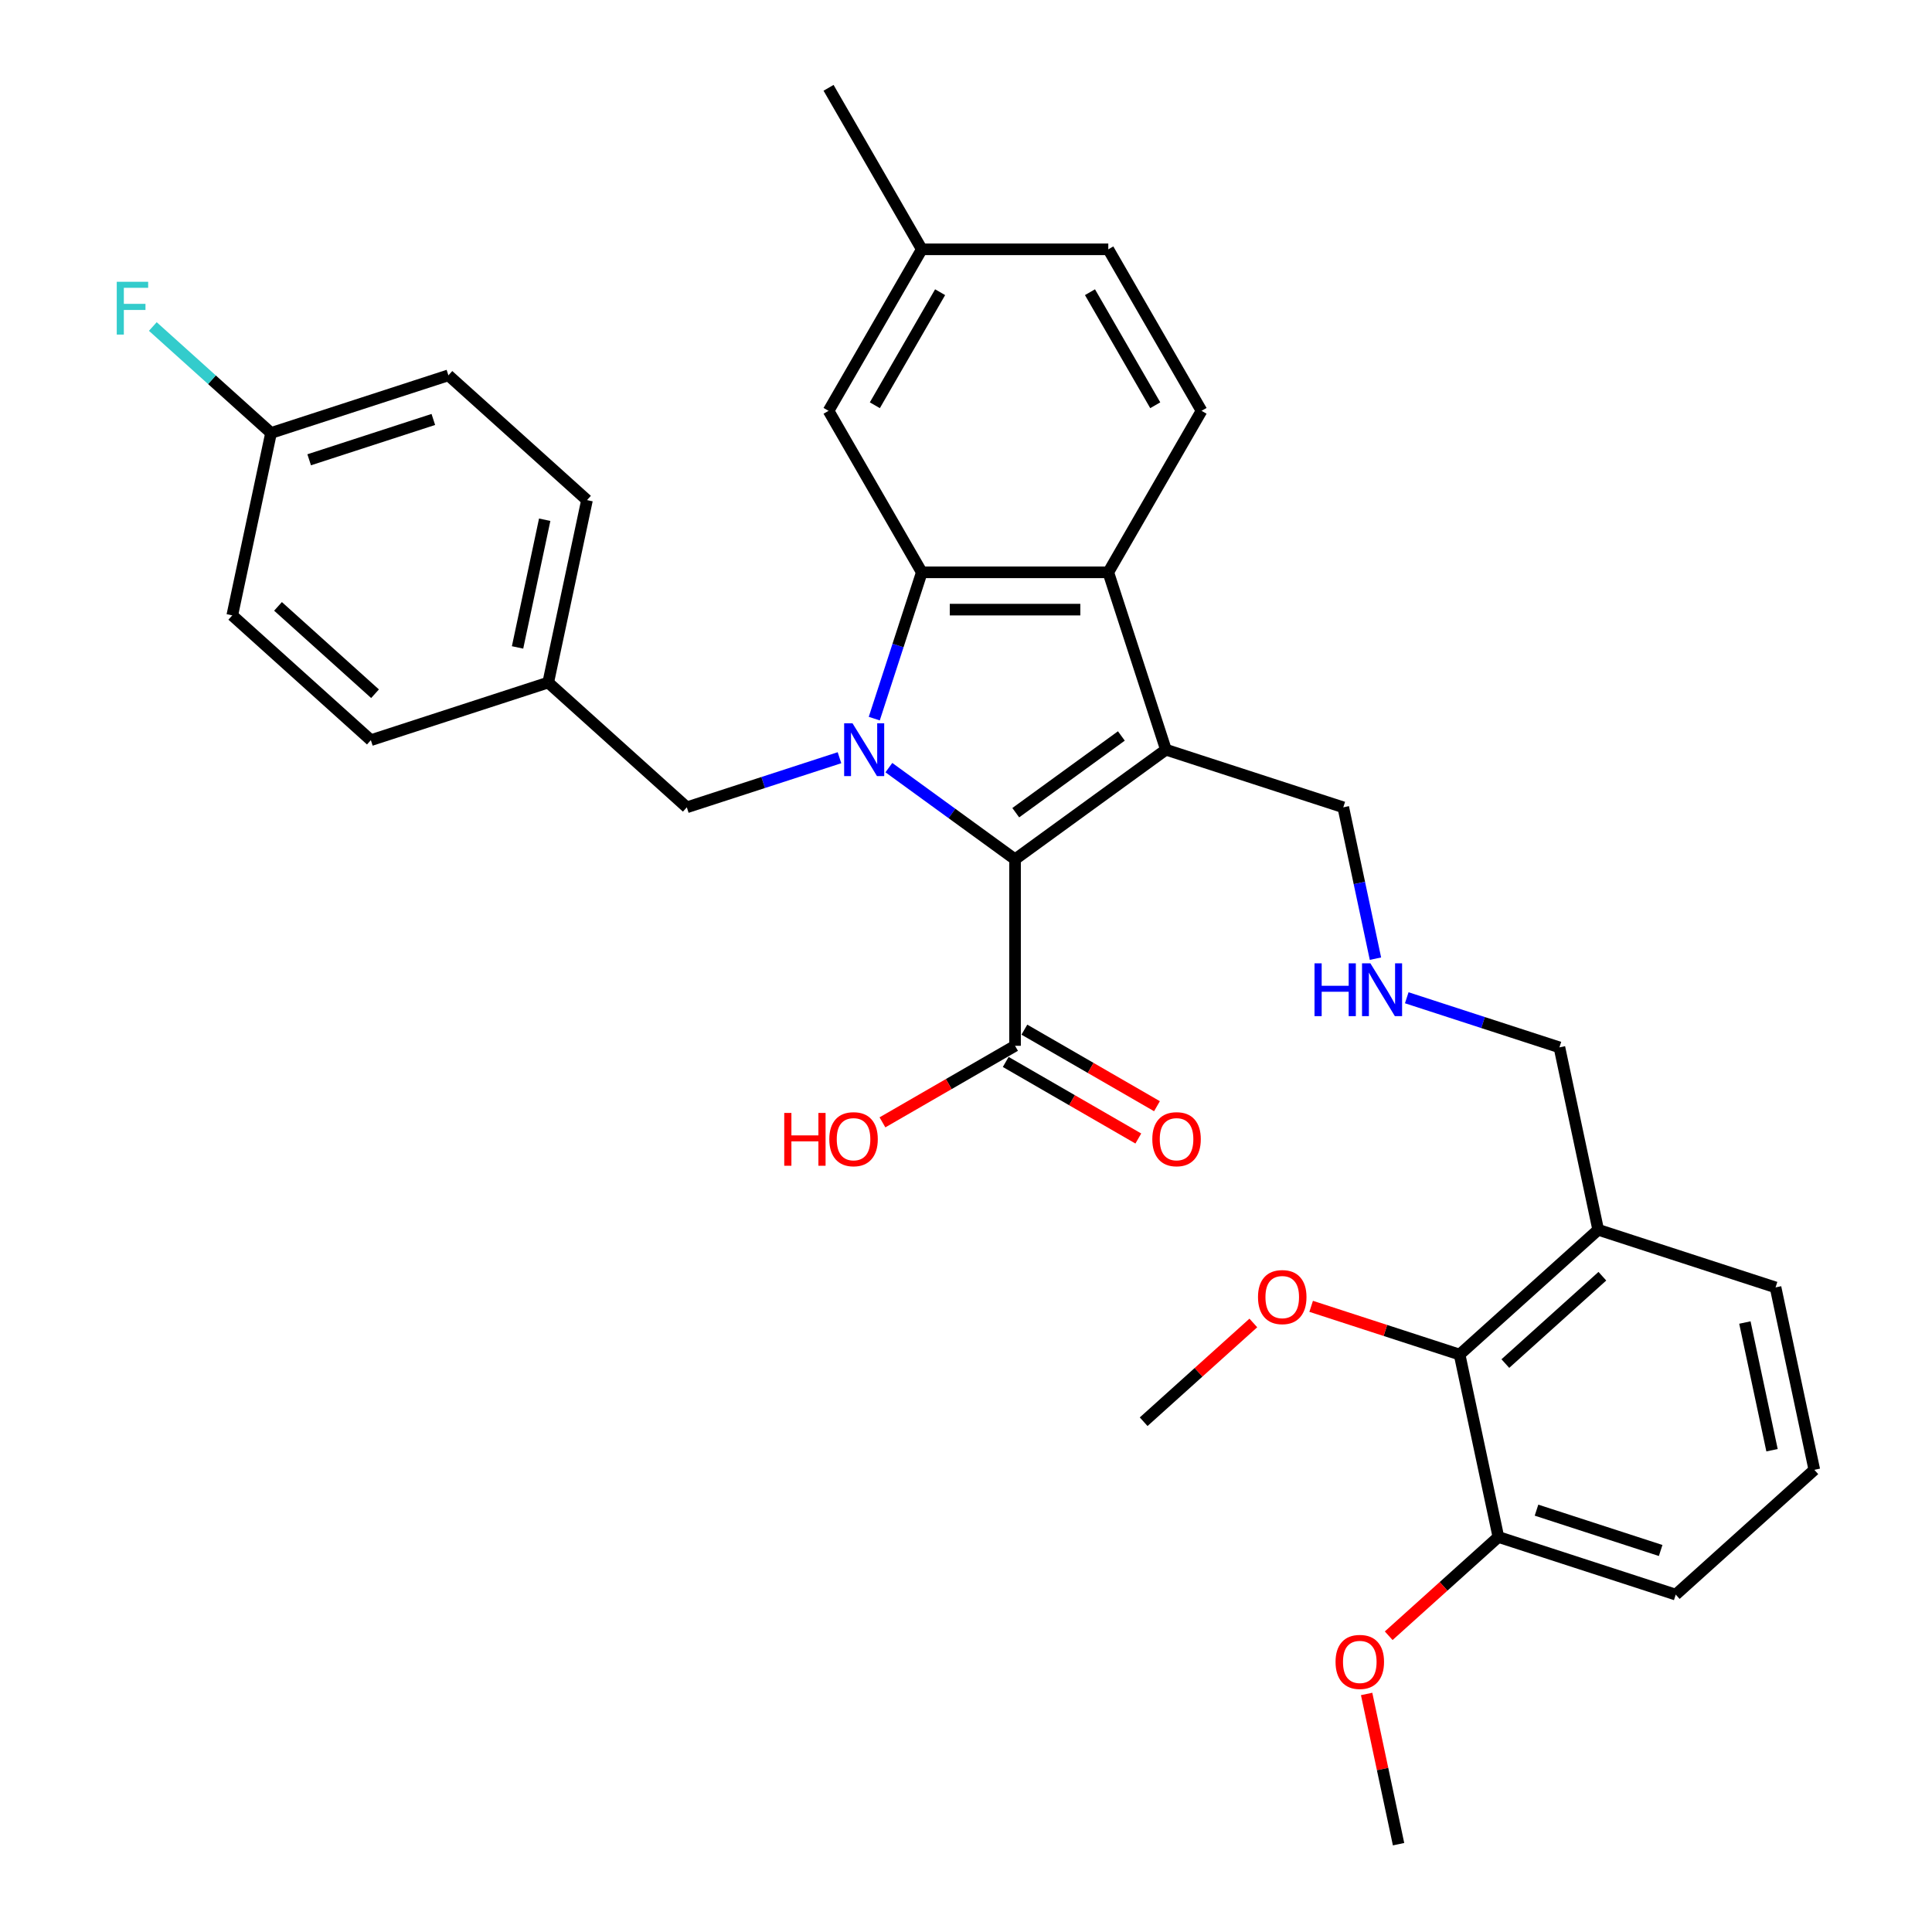 <?xml version='1.0' encoding='iso-8859-1'?>
<svg version='1.1' baseProfile='full'
              xmlns='http://www.w3.org/2000/svg'
                      xmlns:rdkit='http://www.rdkit.org/xml'
                      xmlns:xlink='http://www.w3.org/1999/xlink'
                  xml:space='preserve'
width='1000px' height='1000px' viewBox='0 0 1000 1000'>
<!-- END OF HEADER -->
<rect style='opacity:1.0;fill:#FFFFFF;stroke:none' width='1000' height='1000' x='0' y='0'> </rect>
<path class='bond-0' d='M 460.076,397.326 L 492.732,421.052' style='fill:none;fill-rule:evenodd;stroke:#0000FF;stroke-width:6px;stroke-linecap:butt;stroke-linejoin:miter;stroke-opacity:1' />
<path class='bond-0' d='M 492.732,421.052 L 525.388,444.778' style='fill:none;fill-rule:evenodd;stroke:#000000;stroke-width:6px;stroke-linecap:butt;stroke-linejoin:miter;stroke-opacity:1' />
<path class='bond-2' d='M 452.521,371.96 L 464.823,334.099' style='fill:none;fill-rule:evenodd;stroke:#0000FF;stroke-width:6px;stroke-linecap:butt;stroke-linejoin:miter;stroke-opacity:1' />
<path class='bond-2' d='M 464.823,334.099 L 477.125,296.238' style='fill:none;fill-rule:evenodd;stroke:#000000;stroke-width:6px;stroke-linecap:butt;stroke-linejoin:miter;stroke-opacity:1' />
<path class='bond-5' d='M 434.516,392.193 L 395.005,405.031' style='fill:none;fill-rule:evenodd;stroke:#0000FF;stroke-width:6px;stroke-linecap:butt;stroke-linejoin:miter;stroke-opacity:1' />
<path class='bond-5' d='M 395.005,405.031 L 355.494,417.869' style='fill:none;fill-rule:evenodd;stroke:#000000;stroke-width:6px;stroke-linecap:butt;stroke-linejoin:miter;stroke-opacity:1' />
<path class='bond-1' d='M 525.388,444.778 L 603.48,388.041' style='fill:none;fill-rule:evenodd;stroke:#000000;stroke-width:6px;stroke-linecap:butt;stroke-linejoin:miter;stroke-opacity:1' />
<path class='bond-1' d='M 525.754,420.649 L 580.419,380.933' style='fill:none;fill-rule:evenodd;stroke:#000000;stroke-width:6px;stroke-linecap:butt;stroke-linejoin:miter;stroke-opacity:1' />
<path class='bond-4' d='M 525.388,444.778 L 525.388,541.305' style='fill:none;fill-rule:evenodd;stroke:#000000;stroke-width:6px;stroke-linecap:butt;stroke-linejoin:miter;stroke-opacity:1' />
<path class='bond-12' d='M 603.48,388.041 L 695.282,417.869' style='fill:none;fill-rule:evenodd;stroke:#000000;stroke-width:6px;stroke-linecap:butt;stroke-linejoin:miter;stroke-opacity:1' />
<path class='bond-33' d='M 603.48,388.041 L 573.651,296.238' style='fill:none;fill-rule:evenodd;stroke:#000000;stroke-width:6px;stroke-linecap:butt;stroke-linejoin:miter;stroke-opacity:1' />
<path class='bond-3' d='M 477.125,296.238 L 573.651,296.238' style='fill:none;fill-rule:evenodd;stroke:#000000;stroke-width:6px;stroke-linecap:butt;stroke-linejoin:miter;stroke-opacity:1' />
<path class='bond-3' d='M 491.604,315.544 L 559.172,315.544' style='fill:none;fill-rule:evenodd;stroke:#000000;stroke-width:6px;stroke-linecap:butt;stroke-linejoin:miter;stroke-opacity:1' />
<path class='bond-8' d='M 477.125,296.238 L 428.861,212.644' style='fill:none;fill-rule:evenodd;stroke:#000000;stroke-width:6px;stroke-linecap:butt;stroke-linejoin:miter;stroke-opacity:1' />
<path class='bond-7' d='M 573.651,296.238 L 621.915,212.644' style='fill:none;fill-rule:evenodd;stroke:#000000;stroke-width:6px;stroke-linecap:butt;stroke-linejoin:miter;stroke-opacity:1' />
<path class='bond-10' d='M 520.562,549.664 L 554.878,569.477' style='fill:none;fill-rule:evenodd;stroke:#000000;stroke-width:6px;stroke-linecap:butt;stroke-linejoin:miter;stroke-opacity:1' />
<path class='bond-10' d='M 554.878,569.477 L 589.195,589.289' style='fill:none;fill-rule:evenodd;stroke:#FF0000;stroke-width:6px;stroke-linecap:butt;stroke-linejoin:miter;stroke-opacity:1' />
<path class='bond-10' d='M 530.214,532.945 L 564.531,552.758' style='fill:none;fill-rule:evenodd;stroke:#000000;stroke-width:6px;stroke-linecap:butt;stroke-linejoin:miter;stroke-opacity:1' />
<path class='bond-10' d='M 564.531,552.758 L 598.847,572.57' style='fill:none;fill-rule:evenodd;stroke:#FF0000;stroke-width:6px;stroke-linecap:butt;stroke-linejoin:miter;stroke-opacity:1' />
<path class='bond-15' d='M 525.388,541.305 L 491.072,561.117' style='fill:none;fill-rule:evenodd;stroke:#000000;stroke-width:6px;stroke-linecap:butt;stroke-linejoin:miter;stroke-opacity:1' />
<path class='bond-15' d='M 491.072,561.117 L 456.755,580.93' style='fill:none;fill-rule:evenodd;stroke:#FF0000;stroke-width:6px;stroke-linecap:butt;stroke-linejoin:miter;stroke-opacity:1' />
<path class='bond-14' d='M 355.494,417.869 L 283.76,353.28' style='fill:none;fill-rule:evenodd;stroke:#000000;stroke-width:6px;stroke-linecap:butt;stroke-linejoin:miter;stroke-opacity:1' />
<path class='bond-6' d='M 755.489,701.122 L 827.223,636.533' style='fill:none;fill-rule:evenodd;stroke:#000000;stroke-width:6px;stroke-linecap:butt;stroke-linejoin:miter;stroke-opacity:1' />
<path class='bond-6' d='M 779.167,705.78 L 829.381,660.568' style='fill:none;fill-rule:evenodd;stroke:#000000;stroke-width:6px;stroke-linecap:butt;stroke-linejoin:miter;stroke-opacity:1' />
<path class='bond-11' d='M 755.489,701.122 L 775.558,795.539' style='fill:none;fill-rule:evenodd;stroke:#000000;stroke-width:6px;stroke-linecap:butt;stroke-linejoin:miter;stroke-opacity:1' />
<path class='bond-19' d='M 755.489,701.122 L 717.069,688.638' style='fill:none;fill-rule:evenodd;stroke:#000000;stroke-width:6px;stroke-linecap:butt;stroke-linejoin:miter;stroke-opacity:1' />
<path class='bond-19' d='M 717.069,688.638 L 678.649,676.154' style='fill:none;fill-rule:evenodd;stroke:#FF0000;stroke-width:6px;stroke-linecap:butt;stroke-linejoin:miter;stroke-opacity:1' />
<path class='bond-35' d='M 621.915,212.644 L 573.651,129.049' style='fill:none;fill-rule:evenodd;stroke:#000000;stroke-width:6px;stroke-linecap:butt;stroke-linejoin:miter;stroke-opacity:1' />
<path class='bond-35' d='M 597.956,209.757 L 564.172,151.241' style='fill:none;fill-rule:evenodd;stroke:#000000;stroke-width:6px;stroke-linecap:butt;stroke-linejoin:miter;stroke-opacity:1' />
<path class='bond-17' d='M 428.861,212.644 L 477.125,129.049' style='fill:none;fill-rule:evenodd;stroke:#000000;stroke-width:6px;stroke-linecap:butt;stroke-linejoin:miter;stroke-opacity:1' />
<path class='bond-17' d='M 452.82,209.757 L 486.604,151.241' style='fill:none;fill-rule:evenodd;stroke:#000000;stroke-width:6px;stroke-linecap:butt;stroke-linejoin:miter;stroke-opacity:1' />
<path class='bond-9' d='M 827.223,636.533 L 807.154,542.115' style='fill:none;fill-rule:evenodd;stroke:#000000;stroke-width:6px;stroke-linecap:butt;stroke-linejoin:miter;stroke-opacity:1' />
<path class='bond-27' d='M 827.223,636.533 L 919.025,666.361' style='fill:none;fill-rule:evenodd;stroke:#000000;stroke-width:6px;stroke-linecap:butt;stroke-linejoin:miter;stroke-opacity:1' />
<path class='bond-26' d='M 775.558,795.539 L 747.173,821.098' style='fill:none;fill-rule:evenodd;stroke:#000000;stroke-width:6px;stroke-linecap:butt;stroke-linejoin:miter;stroke-opacity:1' />
<path class='bond-26' d='M 747.173,821.098 L 718.787,846.656' style='fill:none;fill-rule:evenodd;stroke:#FF0000;stroke-width:6px;stroke-linecap:butt;stroke-linejoin:miter;stroke-opacity:1' />
<path class='bond-36' d='M 775.558,795.539 L 867.361,825.367' style='fill:none;fill-rule:evenodd;stroke:#000000;stroke-width:6px;stroke-linecap:butt;stroke-linejoin:miter;stroke-opacity:1' />
<path class='bond-36' d='M 795.294,781.653 L 859.556,802.533' style='fill:none;fill-rule:evenodd;stroke:#000000;stroke-width:6px;stroke-linecap:butt;stroke-linejoin:miter;stroke-opacity:1' />
<path class='bond-13' d='M 695.282,417.869 L 703.608,457.037' style='fill:none;fill-rule:evenodd;stroke:#000000;stroke-width:6px;stroke-linecap:butt;stroke-linejoin:miter;stroke-opacity:1' />
<path class='bond-13' d='M 703.608,457.037 L 711.933,496.205' style='fill:none;fill-rule:evenodd;stroke:#0000FF;stroke-width:6px;stroke-linecap:butt;stroke-linejoin:miter;stroke-opacity:1' />
<path class='bond-21' d='M 728.131,516.439 L 767.643,529.277' style='fill:none;fill-rule:evenodd;stroke:#0000FF;stroke-width:6px;stroke-linecap:butt;stroke-linejoin:miter;stroke-opacity:1' />
<path class='bond-21' d='M 767.643,529.277 L 807.154,542.115' style='fill:none;fill-rule:evenodd;stroke:#000000;stroke-width:6px;stroke-linecap:butt;stroke-linejoin:miter;stroke-opacity:1' />
<path class='bond-22' d='M 283.76,353.28 L 191.958,383.109' style='fill:none;fill-rule:evenodd;stroke:#000000;stroke-width:6px;stroke-linecap:butt;stroke-linejoin:miter;stroke-opacity:1' />
<path class='bond-23' d='M 283.76,353.28 L 303.829,258.863' style='fill:none;fill-rule:evenodd;stroke:#000000;stroke-width:6px;stroke-linecap:butt;stroke-linejoin:miter;stroke-opacity:1' />
<path class='bond-23' d='M 267.887,335.104 L 281.936,269.012' style='fill:none;fill-rule:evenodd;stroke:#000000;stroke-width:6px;stroke-linecap:butt;stroke-linejoin:miter;stroke-opacity:1' />
<path class='bond-16' d='M 573.651,129.049 L 477.125,129.049' style='fill:none;fill-rule:evenodd;stroke:#000000;stroke-width:6px;stroke-linecap:butt;stroke-linejoin:miter;stroke-opacity:1' />
<path class='bond-30' d='M 477.125,129.049 L 428.861,45.455' style='fill:none;fill-rule:evenodd;stroke:#000000;stroke-width:6px;stroke-linecap:butt;stroke-linejoin:miter;stroke-opacity:1' />
<path class='bond-18' d='M 140.294,224.102 L 232.096,194.274' style='fill:none;fill-rule:evenodd;stroke:#000000;stroke-width:6px;stroke-linecap:butt;stroke-linejoin:miter;stroke-opacity:1' />
<path class='bond-18' d='M 160.03,237.988 L 224.291,217.109' style='fill:none;fill-rule:evenodd;stroke:#000000;stroke-width:6px;stroke-linecap:butt;stroke-linejoin:miter;stroke-opacity:1' />
<path class='bond-20' d='M 140.294,224.102 L 109.697,196.553' style='fill:none;fill-rule:evenodd;stroke:#000000;stroke-width:6px;stroke-linecap:butt;stroke-linejoin:miter;stroke-opacity:1' />
<path class='bond-20' d='M 109.697,196.553 L 79.101,169.004' style='fill:none;fill-rule:evenodd;stroke:#33CCCC;stroke-width:6px;stroke-linecap:butt;stroke-linejoin:miter;stroke-opacity:1' />
<path class='bond-34' d='M 140.294,224.102 L 120.225,318.52' style='fill:none;fill-rule:evenodd;stroke:#000000;stroke-width:6px;stroke-linecap:butt;stroke-linejoin:miter;stroke-opacity:1' />
<path class='bond-31' d='M 648.725,684.765 L 620.339,710.323' style='fill:none;fill-rule:evenodd;stroke:#FF0000;stroke-width:6px;stroke-linecap:butt;stroke-linejoin:miter;stroke-opacity:1' />
<path class='bond-31' d='M 620.339,710.323 L 591.954,735.882' style='fill:none;fill-rule:evenodd;stroke:#000000;stroke-width:6px;stroke-linecap:butt;stroke-linejoin:miter;stroke-opacity:1' />
<path class='bond-25' d='M 191.958,383.109 L 120.225,318.52' style='fill:none;fill-rule:evenodd;stroke:#000000;stroke-width:6px;stroke-linecap:butt;stroke-linejoin:miter;stroke-opacity:1' />
<path class='bond-25' d='M 194.116,359.074 L 143.902,313.861' style='fill:none;fill-rule:evenodd;stroke:#000000;stroke-width:6px;stroke-linecap:butt;stroke-linejoin:miter;stroke-opacity:1' />
<path class='bond-24' d='M 303.829,258.863 L 232.096,194.274' style='fill:none;fill-rule:evenodd;stroke:#000000;stroke-width:6px;stroke-linecap:butt;stroke-linejoin:miter;stroke-opacity:1' />
<path class='bond-32' d='M 707.366,876.789 L 715.63,915.667' style='fill:none;fill-rule:evenodd;stroke:#FF0000;stroke-width:6px;stroke-linecap:butt;stroke-linejoin:miter;stroke-opacity:1' />
<path class='bond-32' d='M 715.63,915.667 L 723.894,954.545' style='fill:none;fill-rule:evenodd;stroke:#000000;stroke-width:6px;stroke-linecap:butt;stroke-linejoin:miter;stroke-opacity:1' />
<path class='bond-28' d='M 919.025,666.361 L 939.094,760.778' style='fill:none;fill-rule:evenodd;stroke:#000000;stroke-width:6px;stroke-linecap:butt;stroke-linejoin:miter;stroke-opacity:1' />
<path class='bond-28' d='M 903.152,684.537 L 917.2,750.63' style='fill:none;fill-rule:evenodd;stroke:#000000;stroke-width:6px;stroke-linecap:butt;stroke-linejoin:miter;stroke-opacity:1' />
<path class='bond-29' d='M 939.094,760.778 L 867.361,825.367' style='fill:none;fill-rule:evenodd;stroke:#000000;stroke-width:6px;stroke-linecap:butt;stroke-linejoin:miter;stroke-opacity:1' />
<path  class='atom-0' d='M 441.254 374.373
L 450.211 388.852
Q 451.099 390.28, 452.528 392.867
Q 453.957 395.454, 454.034 395.609
L 454.034 374.373
L 457.663 374.373
L 457.663 401.709
L 453.918 401.709
L 444.304 385.879
Q 443.184 384.025, 441.987 381.902
Q 440.829 379.778, 440.481 379.122
L 440.481 401.709
L 436.929 401.709
L 436.929 374.373
L 441.254 374.373
' fill='#0000FF'/>
<path  class='atom-11' d='M 596.434 589.645
Q 596.434 583.081, 599.677 579.413
Q 602.921 575.745, 608.983 575.745
Q 615.045 575.745, 618.288 579.413
Q 621.531 583.081, 621.531 589.645
Q 621.531 596.286, 618.249 600.07
Q 614.967 603.815, 608.983 603.815
Q 602.959 603.815, 599.677 600.07
Q 596.434 596.325, 596.434 589.645
M 608.983 600.727
Q 613.153 600.727, 615.392 597.947
Q 617.67 595.128, 617.67 589.645
Q 617.67 584.278, 615.392 581.576
Q 613.153 578.834, 608.983 578.834
Q 604.813 578.834, 602.535 581.537
Q 600.295 584.24, 600.295 589.645
Q 600.295 595.167, 602.535 597.947
Q 604.813 600.727, 608.983 600.727
' fill='#FF0000'/>
<path  class='atom-14' d='M 680.389 498.619
L 684.096 498.619
L 684.096 510.24
L 698.073 510.24
L 698.073 498.619
L 701.78 498.619
L 701.78 525.955
L 698.073 525.955
L 698.073 513.329
L 684.096 513.329
L 684.096 525.955
L 680.389 525.955
L 680.389 498.619
' fill='#0000FF'/>
<path  class='atom-14' d='M 709.309 498.619
L 718.266 513.098
Q 719.154 514.526, 720.583 517.113
Q 722.012 519.7, 722.089 519.854
L 722.089 498.619
L 725.718 498.619
L 725.718 525.955
L 721.973 525.955
L 712.359 510.125
Q 711.239 508.271, 710.042 506.148
Q 708.884 504.024, 708.537 503.368
L 708.537 525.955
L 704.984 525.955
L 704.984 498.619
L 709.309 498.619
' fill='#0000FF'/>
<path  class='atom-16' d='M 405.924 576.054
L 409.631 576.054
L 409.631 587.676
L 423.608 587.676
L 423.608 576.054
L 427.314 576.054
L 427.314 603.391
L 423.608 603.391
L 423.608 590.765
L 409.631 590.765
L 409.631 603.391
L 405.924 603.391
L 405.924 576.054
' fill='#FF0000'/>
<path  class='atom-16' d='M 429.245 589.645
Q 429.245 583.081, 432.488 579.413
Q 435.732 575.745, 441.793 575.745
Q 447.855 575.745, 451.099 579.413
Q 454.342 583.081, 454.342 589.645
Q 454.342 596.286, 451.06 600.07
Q 447.778 603.815, 441.793 603.815
Q 435.77 603.815, 432.488 600.07
Q 429.245 596.325, 429.245 589.645
M 441.793 600.727
Q 445.963 600.727, 448.203 597.947
Q 450.481 595.128, 450.481 589.645
Q 450.481 584.278, 448.203 581.576
Q 445.963 578.834, 441.793 578.834
Q 437.623 578.834, 435.345 581.537
Q 433.106 584.24, 433.106 589.645
Q 433.106 595.167, 435.345 597.947
Q 437.623 600.727, 441.793 600.727
' fill='#FF0000'/>
<path  class='atom-20' d='M 651.138 671.37
Q 651.138 664.807, 654.382 661.139
Q 657.625 657.471, 663.687 657.471
Q 669.749 657.471, 672.992 661.139
Q 676.235 664.807, 676.235 671.37
Q 676.235 678.011, 672.954 681.795
Q 669.672 685.541, 663.687 685.541
Q 657.664 685.541, 654.382 681.795
Q 651.138 678.05, 651.138 671.37
M 663.687 682.452
Q 667.857 682.452, 670.096 679.672
Q 672.374 676.853, 672.374 671.37
Q 672.374 666.003, 670.096 663.301
Q 667.857 660.559, 663.687 660.559
Q 659.517 660.559, 657.239 663.262
Q 655 665.965, 655 671.37
Q 655 676.892, 657.239 679.672
Q 659.517 682.452, 663.687 682.452
' fill='#FF0000'/>
<path  class='atom-21' d='M 60.433 145.845
L 76.688 145.845
L 76.688 148.972
L 64.101 148.972
L 64.101 157.274
L 75.298 157.274
L 75.298 160.44
L 64.101 160.44
L 64.101 173.181
L 60.433 173.181
L 60.433 145.845
' fill='#33CCCC'/>
<path  class='atom-27' d='M 691.277 860.205
Q 691.277 853.641, 694.52 849.973
Q 697.763 846.305, 703.825 846.305
Q 709.887 846.305, 713.13 849.973
Q 716.374 853.641, 716.374 860.205
Q 716.374 866.846, 713.092 870.63
Q 709.81 874.375, 703.825 874.375
Q 697.802 874.375, 694.52 870.63
Q 691.277 866.885, 691.277 860.205
M 703.825 871.287
Q 707.995 871.287, 710.234 868.507
Q 712.512 865.688, 712.512 860.205
Q 712.512 854.838, 710.234 852.136
Q 707.995 849.394, 703.825 849.394
Q 699.655 849.394, 697.377 852.097
Q 695.138 854.8, 695.138 860.205
Q 695.138 865.727, 697.377 868.507
Q 699.655 871.287, 703.825 871.287
' fill='#FF0000'/>
</svg>
